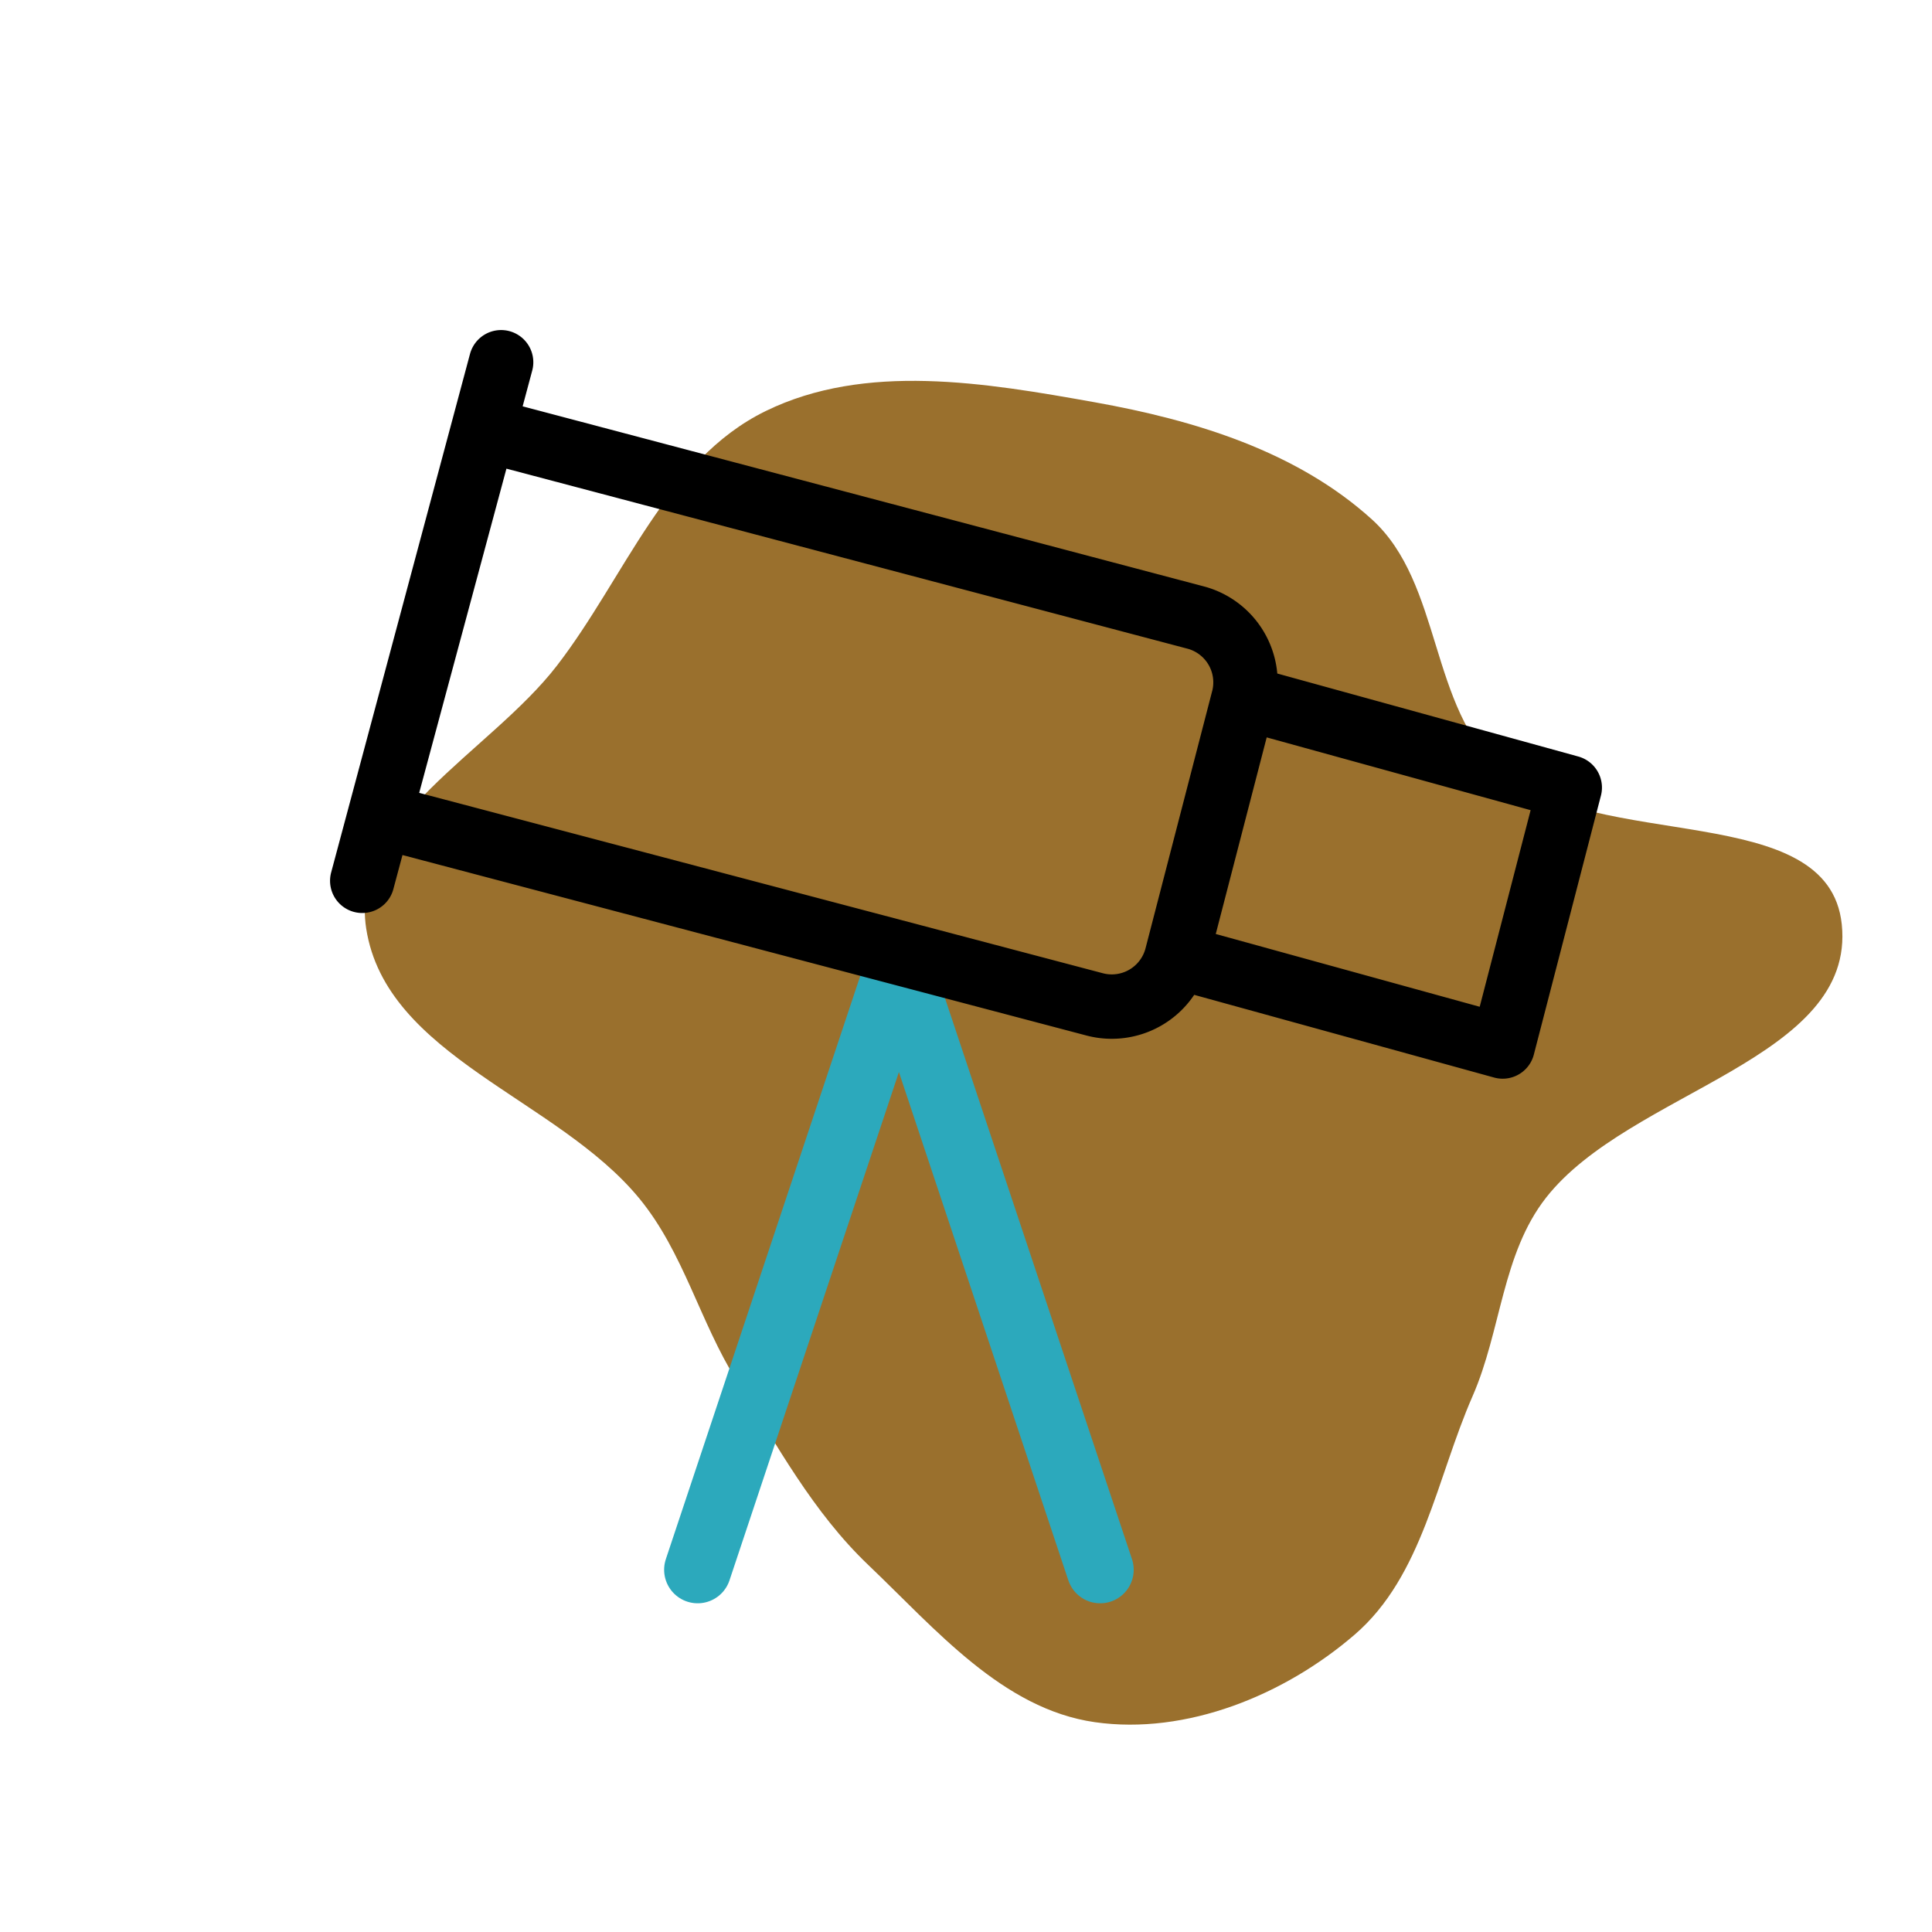 <svg fill="#000000" width="300px" height="300px" viewBox="-2.4 -2.4 28.80 28.80" id="telescope-2" data-name="Line Color" xmlns="http://www.w3.org/2000/svg" class="icon line-color"><g id="SVGRepo_bgCarrier" stroke-width="0" transform="translate(4.32,4.32), scale(0.8)"><path transform="translate(-2.4, -2.4), scale(0.9)" d="M16,28.989C17.898,29.26,19.93,28.428,21.382,27.175C22.789,25.96,23.076,23.941,23.822,22.238C24.415,20.884,24.43,19.296,25.341,18.132C27.076,15.915,31.758,15.27,31.465,12.47C31.193,9.874,26.393,10.994,24.415,9.289C22.919,8,23.2,5.414,21.737,4.087C20.179,2.675,18.07,2.032,16,1.662C13.734,1.257,11.251,0.833,9.183,1.845C7.117,2.857,6.268,5.296,4.862,7.117C3.476,8.913,0.567,10.315,0.915,12.557C1.327,15.211,4.872,16.073,6.574,18.151C7.487,19.265,7.82,20.694,8.583,21.915C9.422,23.259,10.165,24.642,11.312,25.736C12.706,27.065,14.093,28.716,16,28.989" fill="#9a702d" strokewidth="0"></path></g><g id="SVGRepo_tracerCarrier" stroke-linecap="round" stroke-linejoin="round"></g><g id="SVGRepo_iconCarrier"><path id="secondary" d="M14,21l-3-9M8,21l3-9" style="fill: none; stroke: #2ca9bc; stroke-linecap: round; stroke-linejoin: round; stroke-width:1;"></path><path id="primary" d="M4.81,4,15.44,6.81A1,1,0,0,1,16.14,8l-1,3.86a1,1,0,0,1-1.23.71L3.26,9.76ZM21,9.34,16.14,8l-1,3.86L20,13.2ZM5.07,3,3,10.73" style="fill: none; stroke: #000000; stroke-linecap: round; stroke-linejoin: round; stroke-width:0.96;"></path></g></svg>